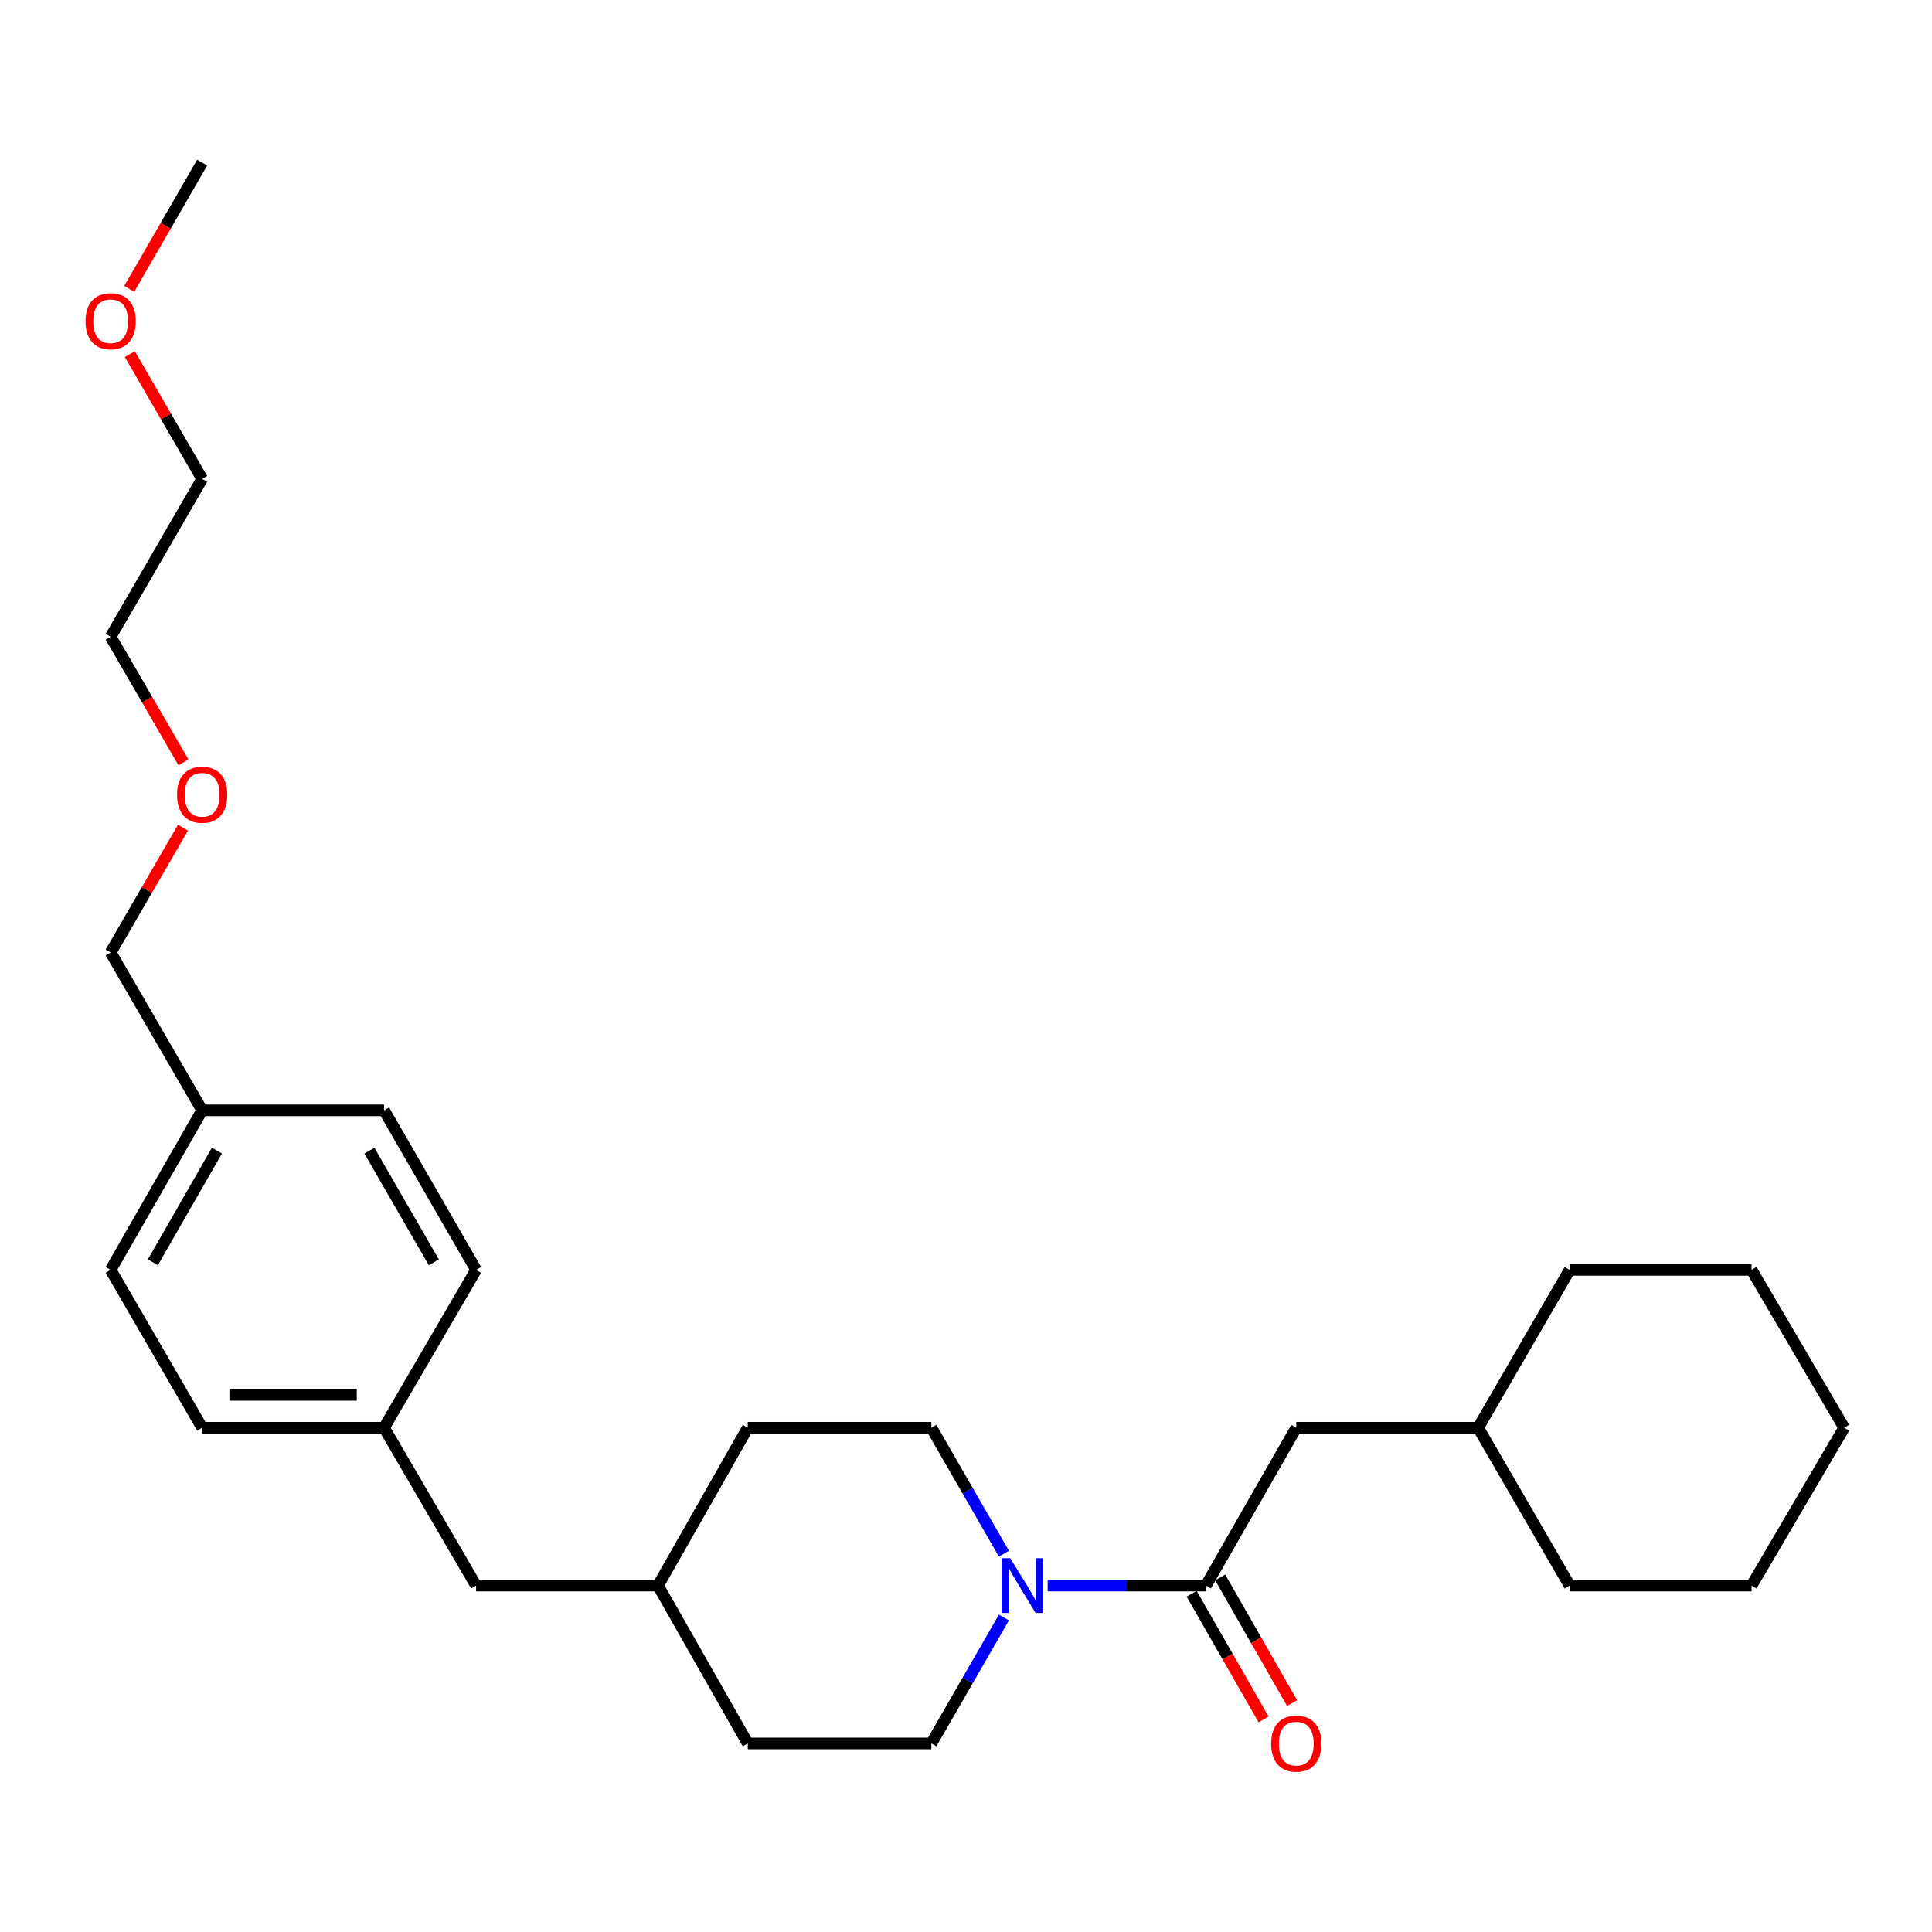 <?xml version='1.0' encoding='iso-8859-1'?>
<svg version='1.1' baseProfile='full'
              xmlns='http://www.w3.org/2000/svg'
                      xmlns:rdkit='http://www.rdkit.org/xml'
                      xmlns:xlink='http://www.w3.org/1999/xlink'
                  xml:space='preserve'
width='1000px' height='1000px' viewBox='0 0 1000 1000'>
<!-- END OF HEADER -->
<rect style='opacity:1.0;fill:#FFFFFF;stroke:none' width='1000' height='1000' x='0' y='0'> </rect>
<path class='bond-0' d='M 542.265,820.698 L 583.224,820.698' style='fill:none;fill-rule:evenodd;stroke:#0000FF;stroke-width:6px;stroke-linecap:butt;stroke-linejoin:miter;stroke-opacity:1' />
<path class='bond-0' d='M 583.224,820.698 L 624.182,820.698' style='fill:none;fill-rule:evenodd;stroke:#000000;stroke-width:6px;stroke-linecap:butt;stroke-linejoin:miter;stroke-opacity:1' />
<path class='bond-3' d='M 519.632,804.181 L 500.852,771.588' style='fill:none;fill-rule:evenodd;stroke:#0000FF;stroke-width:6px;stroke-linecap:butt;stroke-linejoin:miter;stroke-opacity:1' />
<path class='bond-3' d='M 500.852,771.588 L 482.072,738.995' style='fill:none;fill-rule:evenodd;stroke:#000000;stroke-width:6px;stroke-linecap:butt;stroke-linejoin:miter;stroke-opacity:1' />
<path class='bond-4' d='M 519.633,837.216 L 500.852,869.813' style='fill:none;fill-rule:evenodd;stroke:#0000FF;stroke-width:6px;stroke-linecap:butt;stroke-linejoin:miter;stroke-opacity:1' />
<path class='bond-4' d='M 500.852,869.813 L 482.072,902.41' style='fill:none;fill-rule:evenodd;stroke:#000000;stroke-width:6px;stroke-linecap:butt;stroke-linejoin:miter;stroke-opacity:1' />
<path class='bond-1' d='M 624.182,820.698 L 670.948,738.995' style='fill:none;fill-rule:evenodd;stroke:#000000;stroke-width:6px;stroke-linecap:butt;stroke-linejoin:miter;stroke-opacity:1' />
<path class='bond-2' d='M 616.803,824.922 L 635.414,857.441' style='fill:none;fill-rule:evenodd;stroke:#000000;stroke-width:6px;stroke-linecap:butt;stroke-linejoin:miter;stroke-opacity:1' />
<path class='bond-2' d='M 635.414,857.441 L 654.026,889.96' style='fill:none;fill-rule:evenodd;stroke:#FF0000;stroke-width:6px;stroke-linecap:butt;stroke-linejoin:miter;stroke-opacity:1' />
<path class='bond-2' d='M 631.562,816.474 L 650.173,848.994' style='fill:none;fill-rule:evenodd;stroke:#000000;stroke-width:6px;stroke-linecap:butt;stroke-linejoin:miter;stroke-opacity:1' />
<path class='bond-2' d='M 650.173,848.994 L 668.785,881.513' style='fill:none;fill-rule:evenodd;stroke:#FF0000;stroke-width:6px;stroke-linecap:butt;stroke-linejoin:miter;stroke-opacity:1' />
<path class='bond-15' d='M 670.948,738.995 L 765.084,738.995' style='fill:none;fill-rule:evenodd;stroke:#000000;stroke-width:6px;stroke-linecap:butt;stroke-linejoin:miter;stroke-opacity:1' />
<path class='bond-8' d='M 482.072,738.995 L 387.048,738.995' style='fill:none;fill-rule:evenodd;stroke:#000000;stroke-width:6px;stroke-linecap:butt;stroke-linejoin:miter;stroke-opacity:1' />
<path class='bond-7' d='M 482.072,902.41 L 387.048,902.41' style='fill:none;fill-rule:evenodd;stroke:#000000;stroke-width:6px;stroke-linecap:butt;stroke-linejoin:miter;stroke-opacity:1' />
<path class='bond-5' d='M 198.786,738.995 L 246.43,820.698' style='fill:none;fill-rule:evenodd;stroke:#000000;stroke-width:6px;stroke-linecap:butt;stroke-linejoin:miter;stroke-opacity:1' />
<path class='bond-11' d='M 198.786,738.995 L 246.43,657.283' style='fill:none;fill-rule:evenodd;stroke:#000000;stroke-width:6px;stroke-linecap:butt;stroke-linejoin:miter;stroke-opacity:1' />
<path class='bond-12' d='M 198.786,738.995 L 104.631,738.995' style='fill:none;fill-rule:evenodd;stroke:#000000;stroke-width:6px;stroke-linecap:butt;stroke-linejoin:miter;stroke-opacity:1' />
<path class='bond-12' d='M 184.663,721.99 L 118.755,721.99' style='fill:none;fill-rule:evenodd;stroke:#000000;stroke-width:6px;stroke-linecap:butt;stroke-linejoin:miter;stroke-opacity:1' />
<path class='bond-6' d='M 246.43,820.698 L 340.585,820.698' style='fill:none;fill-rule:evenodd;stroke:#000000;stroke-width:6px;stroke-linecap:butt;stroke-linejoin:miter;stroke-opacity:1' />
<path class='bond-10' d='M 387.048,902.41 L 340.585,820.698' style='fill:none;fill-rule:evenodd;stroke:#000000;stroke-width:6px;stroke-linecap:butt;stroke-linejoin:miter;stroke-opacity:1' />
<path class='bond-27' d='M 387.048,738.995 L 340.585,820.698' style='fill:none;fill-rule:evenodd;stroke:#000000;stroke-width:6px;stroke-linecap:butt;stroke-linejoin:miter;stroke-opacity:1' />
<path class='bond-9' d='M 104.631,574.702 L 57.271,657.283' style='fill:none;fill-rule:evenodd;stroke:#000000;stroke-width:6px;stroke-linecap:butt;stroke-linejoin:miter;stroke-opacity:1' />
<path class='bond-9' d='M 112.279,595.549 L 79.127,653.356' style='fill:none;fill-rule:evenodd;stroke:#000000;stroke-width:6px;stroke-linecap:butt;stroke-linejoin:miter;stroke-opacity:1' />
<path class='bond-18' d='M 104.631,574.702 L 57.271,492.999' style='fill:none;fill-rule:evenodd;stroke:#000000;stroke-width:6px;stroke-linecap:butt;stroke-linejoin:miter;stroke-opacity:1' />
<path class='bond-29' d='M 104.631,574.702 L 198.786,574.702' style='fill:none;fill-rule:evenodd;stroke:#000000;stroke-width:6px;stroke-linecap:butt;stroke-linejoin:miter;stroke-opacity:1' />
<path class='bond-14' d='M 246.43,657.283 L 198.786,574.702' style='fill:none;fill-rule:evenodd;stroke:#000000;stroke-width:6px;stroke-linecap:butt;stroke-linejoin:miter;stroke-opacity:1' />
<path class='bond-14' d='M 224.554,653.394 L 191.203,595.587' style='fill:none;fill-rule:evenodd;stroke:#000000;stroke-width:6px;stroke-linecap:butt;stroke-linejoin:miter;stroke-opacity:1' />
<path class='bond-13' d='M 104.631,738.995 L 57.271,657.283' style='fill:none;fill-rule:evenodd;stroke:#000000;stroke-width:6px;stroke-linecap:butt;stroke-linejoin:miter;stroke-opacity:1' />
<path class='bond-22' d='M 765.084,738.995 L 812.444,820.698' style='fill:none;fill-rule:evenodd;stroke:#000000;stroke-width:6px;stroke-linecap:butt;stroke-linejoin:miter;stroke-opacity:1' />
<path class='bond-23' d='M 765.084,738.995 L 812.444,657.283' style='fill:none;fill-rule:evenodd;stroke:#000000;stroke-width:6px;stroke-linecap:butt;stroke-linejoin:miter;stroke-opacity:1' />
<path class='bond-16' d='M 94.708,428.408 L 75.989,460.704' style='fill:none;fill-rule:evenodd;stroke:#FF0000;stroke-width:6px;stroke-linecap:butt;stroke-linejoin:miter;stroke-opacity:1' />
<path class='bond-16' d='M 75.989,460.704 L 57.271,492.999' style='fill:none;fill-rule:evenodd;stroke:#000000;stroke-width:6px;stroke-linecap:butt;stroke-linejoin:miter;stroke-opacity:1' />
<path class='bond-20' d='M 94.962,394.606 L 76.116,362.095' style='fill:none;fill-rule:evenodd;stroke:#FF0000;stroke-width:6px;stroke-linecap:butt;stroke-linejoin:miter;stroke-opacity:1' />
<path class='bond-20' d='M 76.116,362.095 L 57.271,329.584' style='fill:none;fill-rule:evenodd;stroke:#000000;stroke-width:6px;stroke-linecap:butt;stroke-linejoin:miter;stroke-opacity:1' />
<path class='bond-17' d='M 67.197,183.309 L 85.914,215.591' style='fill:none;fill-rule:evenodd;stroke:#FF0000;stroke-width:6px;stroke-linecap:butt;stroke-linejoin:miter;stroke-opacity:1' />
<path class='bond-17' d='M 85.914,215.591 L 104.631,247.872' style='fill:none;fill-rule:evenodd;stroke:#000000;stroke-width:6px;stroke-linecap:butt;stroke-linejoin:miter;stroke-opacity:1' />
<path class='bond-21' d='M 66.907,149.501 L 85.769,116.837' style='fill:none;fill-rule:evenodd;stroke:#FF0000;stroke-width:6px;stroke-linecap:butt;stroke-linejoin:miter;stroke-opacity:1' />
<path class='bond-21' d='M 85.769,116.837 L 104.631,84.174' style='fill:none;fill-rule:evenodd;stroke:#000000;stroke-width:6px;stroke-linecap:butt;stroke-linejoin:miter;stroke-opacity:1' />
<path class='bond-19' d='M 104.631,247.872 L 57.271,329.584' style='fill:none;fill-rule:evenodd;stroke:#000000;stroke-width:6px;stroke-linecap:butt;stroke-linejoin:miter;stroke-opacity:1' />
<path class='bond-24' d='M 812.444,820.698 L 906.599,820.698' style='fill:none;fill-rule:evenodd;stroke:#000000;stroke-width:6px;stroke-linecap:butt;stroke-linejoin:miter;stroke-opacity:1' />
<path class='bond-25' d='M 812.444,657.283 L 906.599,657.283' style='fill:none;fill-rule:evenodd;stroke:#000000;stroke-width:6px;stroke-linecap:butt;stroke-linejoin:miter;stroke-opacity:1' />
<path class='bond-28' d='M 906.599,820.698 L 954.545,738.995' style='fill:none;fill-rule:evenodd;stroke:#000000;stroke-width:6px;stroke-linecap:butt;stroke-linejoin:miter;stroke-opacity:1' />
<path class='bond-26' d='M 906.599,657.283 L 954.545,738.995' style='fill:none;fill-rule:evenodd;stroke:#000000;stroke-width:6px;stroke-linecap:butt;stroke-linejoin:miter;stroke-opacity:1' />
<path  class='atom-0' d='M 522.889 806.538
L 532.169 821.538
Q 533.089 823.018, 534.569 825.698
Q 536.049 828.378, 536.129 828.538
L 536.129 806.538
L 539.889 806.538
L 539.889 834.858
L 536.009 834.858
L 526.049 818.458
Q 524.889 816.538, 523.649 814.338
Q 522.449 812.138, 522.089 811.458
L 522.089 834.858
L 518.409 834.858
L 518.409 806.538
L 522.889 806.538
' fill='#0000FF'/>
<path  class='atom-3' d='M 657.948 902.49
Q 657.948 895.69, 661.308 891.89
Q 664.668 888.09, 670.948 888.09
Q 677.228 888.09, 680.588 891.89
Q 683.948 895.69, 683.948 902.49
Q 683.948 909.37, 680.548 913.29
Q 677.148 917.17, 670.948 917.17
Q 664.708 917.17, 661.308 913.29
Q 657.948 909.41, 657.948 902.49
M 670.948 913.97
Q 675.268 913.97, 677.588 911.09
Q 679.948 908.17, 679.948 902.49
Q 679.948 896.93, 677.588 894.13
Q 675.268 891.29, 670.948 891.29
Q 666.628 891.29, 664.268 894.09
Q 661.948 896.89, 661.948 902.49
Q 661.948 908.21, 664.268 911.09
Q 666.628 913.97, 670.948 913.97
' fill='#FF0000'/>
<path  class='atom-17' d='M 91.632 411.367
Q 91.632 404.567, 94.992 400.767
Q 98.352 396.967, 104.631 396.967
Q 110.911 396.967, 114.271 400.767
Q 117.631 404.567, 117.631 411.367
Q 117.631 418.247, 114.231 422.167
Q 110.831 426.047, 104.631 426.047
Q 98.391 426.047, 94.992 422.167
Q 91.632 418.287, 91.632 411.367
M 104.631 422.847
Q 108.951 422.847, 111.271 419.967
Q 113.631 417.047, 113.631 411.367
Q 113.631 405.807, 111.271 403.007
Q 108.951 400.167, 104.631 400.167
Q 100.311 400.167, 97.951 402.967
Q 95.632 405.767, 95.632 411.367
Q 95.632 417.087, 97.951 419.967
Q 100.311 422.847, 104.631 422.847
' fill='#FF0000'/>
<path  class='atom-18' d='M 44.271 166.268
Q 44.271 159.468, 47.631 155.668
Q 50.991 151.868, 57.271 151.868
Q 63.551 151.868, 66.911 155.668
Q 70.271 159.468, 70.271 166.268
Q 70.271 173.148, 66.871 177.068
Q 63.471 180.948, 57.271 180.948
Q 51.031 180.948, 47.631 177.068
Q 44.271 173.188, 44.271 166.268
M 57.271 177.748
Q 61.591 177.748, 63.911 174.868
Q 66.271 171.948, 66.271 166.268
Q 66.271 160.708, 63.911 157.908
Q 61.591 155.068, 57.271 155.068
Q 52.951 155.068, 50.591 157.868
Q 48.271 160.668, 48.271 166.268
Q 48.271 171.988, 50.591 174.868
Q 52.951 177.748, 57.271 177.748
' fill='#FF0000'/>
</svg>
